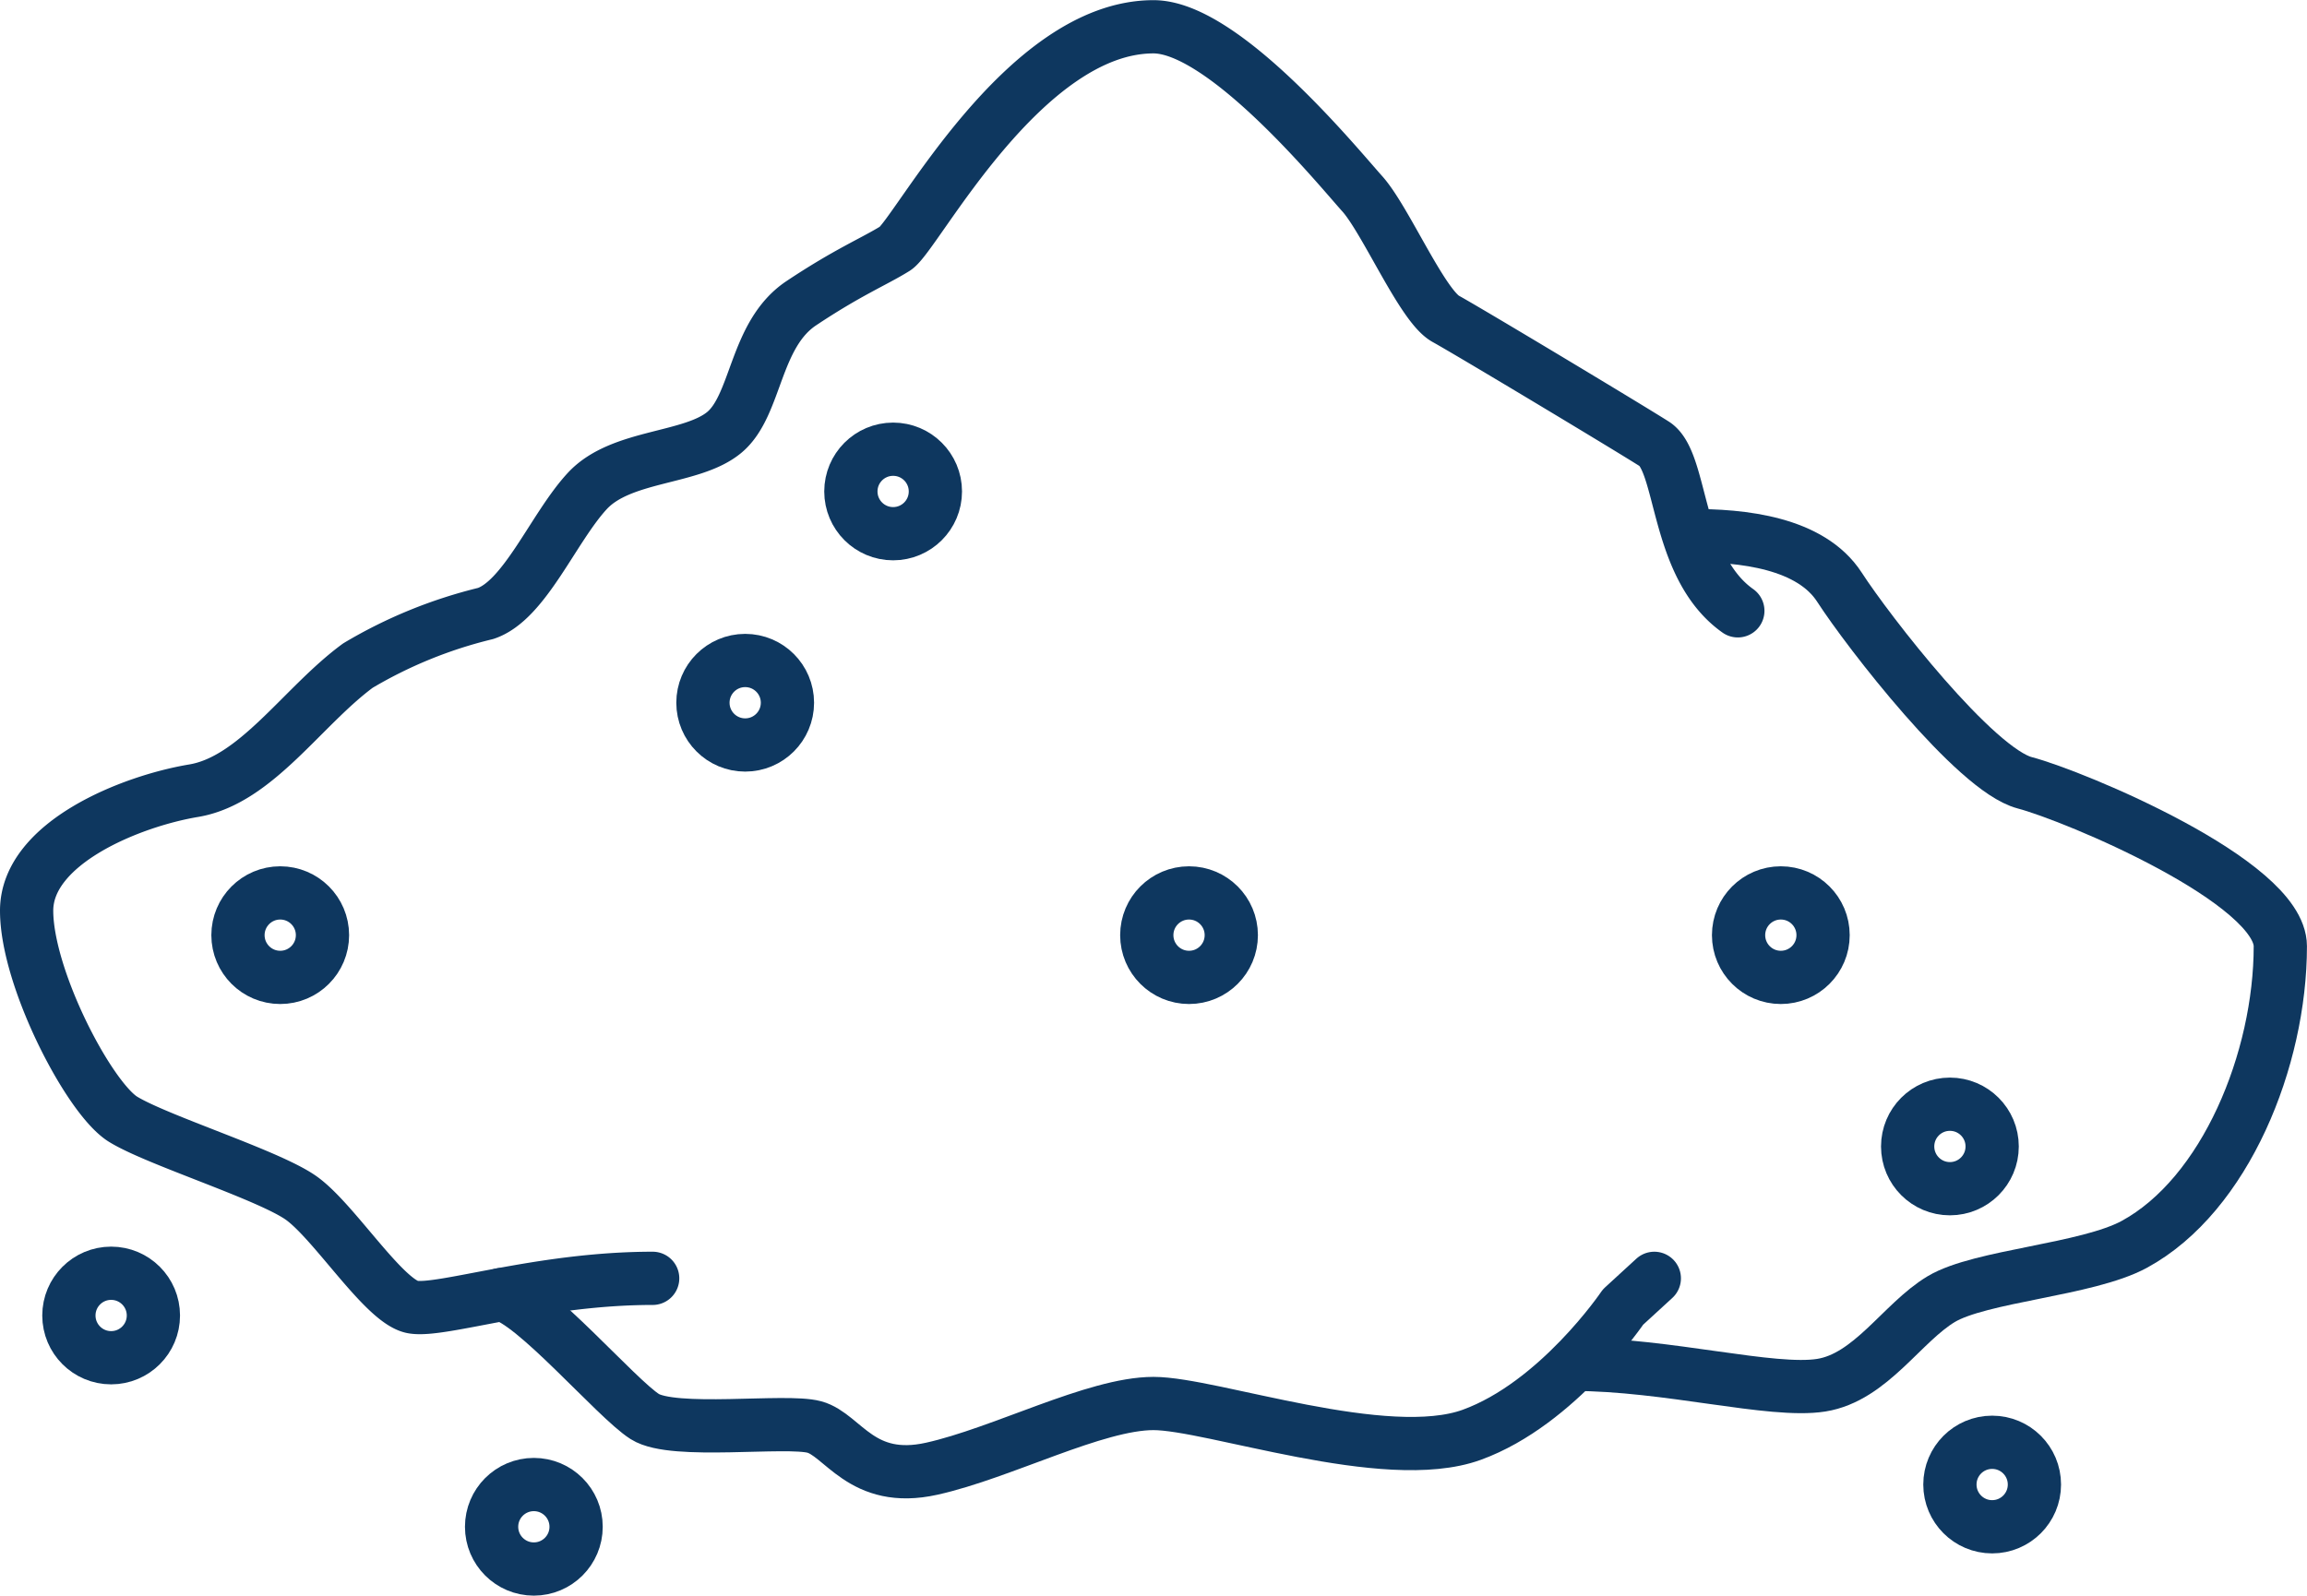 <svg xmlns="http://www.w3.org/2000/svg" width="86.641" height="59.943" viewBox="0 0 86.641 59.943">
  <g id="Group_355" data-name="Group 355" transform="translate(-997.393 -2881.187)">
    <circle id="Ellipse_227" data-name="Ellipse 227" cx="1.587" cy="1.587" r="1.587" transform="translate(999.98 2929.018)" fill="none" stroke="#0e375f" stroke-width="2"/>
    <circle id="Ellipse_228" data-name="Ellipse 228" cx="1.587" cy="1.587" r="1.587" transform="translate(1015.855 2936.955)" fill="none" stroke="#0e375f" stroke-width="2"/>
    <circle id="Ellipse_229" data-name="Ellipse 229" cx="1.587" cy="1.587" r="1.587" transform="translate(1070.623 2935.368)" fill="none" stroke="#0e375f" stroke-width="2"/>
    <circle id="Ellipse_230" data-name="Ellipse 230" cx="1.587" cy="1.587" r="1.587" transform="translate(1023.792 2905.999)" fill="none" stroke="#0e375f" stroke-width="2"/>
    <circle id="Ellipse_231" data-name="Ellipse 231" cx="1.587" cy="1.587" r="1.587" transform="translate(1006.33 2914.73)" fill="none" stroke="#0e375f" stroke-width="2"/>
    <circle id="Ellipse_232" data-name="Ellipse 232" cx="1.587" cy="1.587" r="1.587" transform="translate(1040.461 2914.73)" fill="none" stroke="#0e375f" stroke-width="2"/>
    <circle id="Ellipse_233" data-name="Ellipse 233" cx="1.587" cy="1.587" r="1.587" transform="translate(1062.686 2914.73)" fill="none" stroke="#0e375f" stroke-width="2"/>
    <circle id="Ellipse_234" data-name="Ellipse 234" cx="1.587" cy="1.587" r="1.587" transform="translate(1069.036 2922.668)" fill="none" stroke="#0e375f" stroke-width="2"/>
    <circle id="Ellipse_235" data-name="Ellipse 235" cx="1.587" cy="1.587" r="1.587" transform="translate(1029.348 2898.062)" fill="none" stroke="#0e375f" stroke-width="2"/>
    <path id="Path_2477" data-name="Path 2477" d="M394.4,183.2c2.03-.022,4.577.271,5.654,1.937s5.094,6.857,6.956,7.346,9.6,3.723,9.6,6.141c0,4.243-2.058,9.337-5.486,11.2-1.776.962-5.781,1.176-7.249,2.056s-2.646,2.939-4.506,3.234-5.781-.784-9.307-.784" transform="translate(666.422 2718.11)" fill="none" stroke="#0e375f" stroke-linejoin="round" stroke-width="2"/>
    <path id="Path_2478" data-name="Path 2478" d="M364.375,201.61c1.176.2,4.31,3.9,5.387,4.583s5.29.1,6.368.392,1.763,2.155,4.408,1.567,6.138-2.45,8.328-2.45,8.718,2.351,11.952,1.176,5.682-4.8,5.682-4.8L407.675,201" transform="translate(651.847 2728.209)" fill="rgba(0,0,0,0)" stroke="#0e375f" stroke-linecap="round" stroke-linejoin="round" stroke-width="2"/>
    <path id="Path_2479" data-name="Path 2479" d="M376.511,218.022c-4.245,0-7.936,1.274-9.013,1.078s-2.967-3.252-4.213-4.114-5.387-2.155-6.661-2.939S353,206.757,353,204.21s3.919-4.114,6.27-4.506,4.08-3.161,6.171-4.7a17.385,17.385,0,0,1,4.8-1.959c1.469-.491,2.547-3.234,3.82-4.605s3.919-1.176,5.144-2.2,1.125-3.674,2.889-4.85,2.743-1.567,3.527-2.056,4.8-8.328,9.7-8.328c2.644,0,6.955,5.29,7.837,6.27s2.252,4.213,3.135,4.7,6.759,4.017,7.837,4.7.784,4.605,3.135,6.27" transform="translate(645.393 2711.187)" fill="none" stroke="#0e375f" stroke-linecap="round" stroke-linejoin="round" stroke-width="2"/>
  </g>
</svg>
